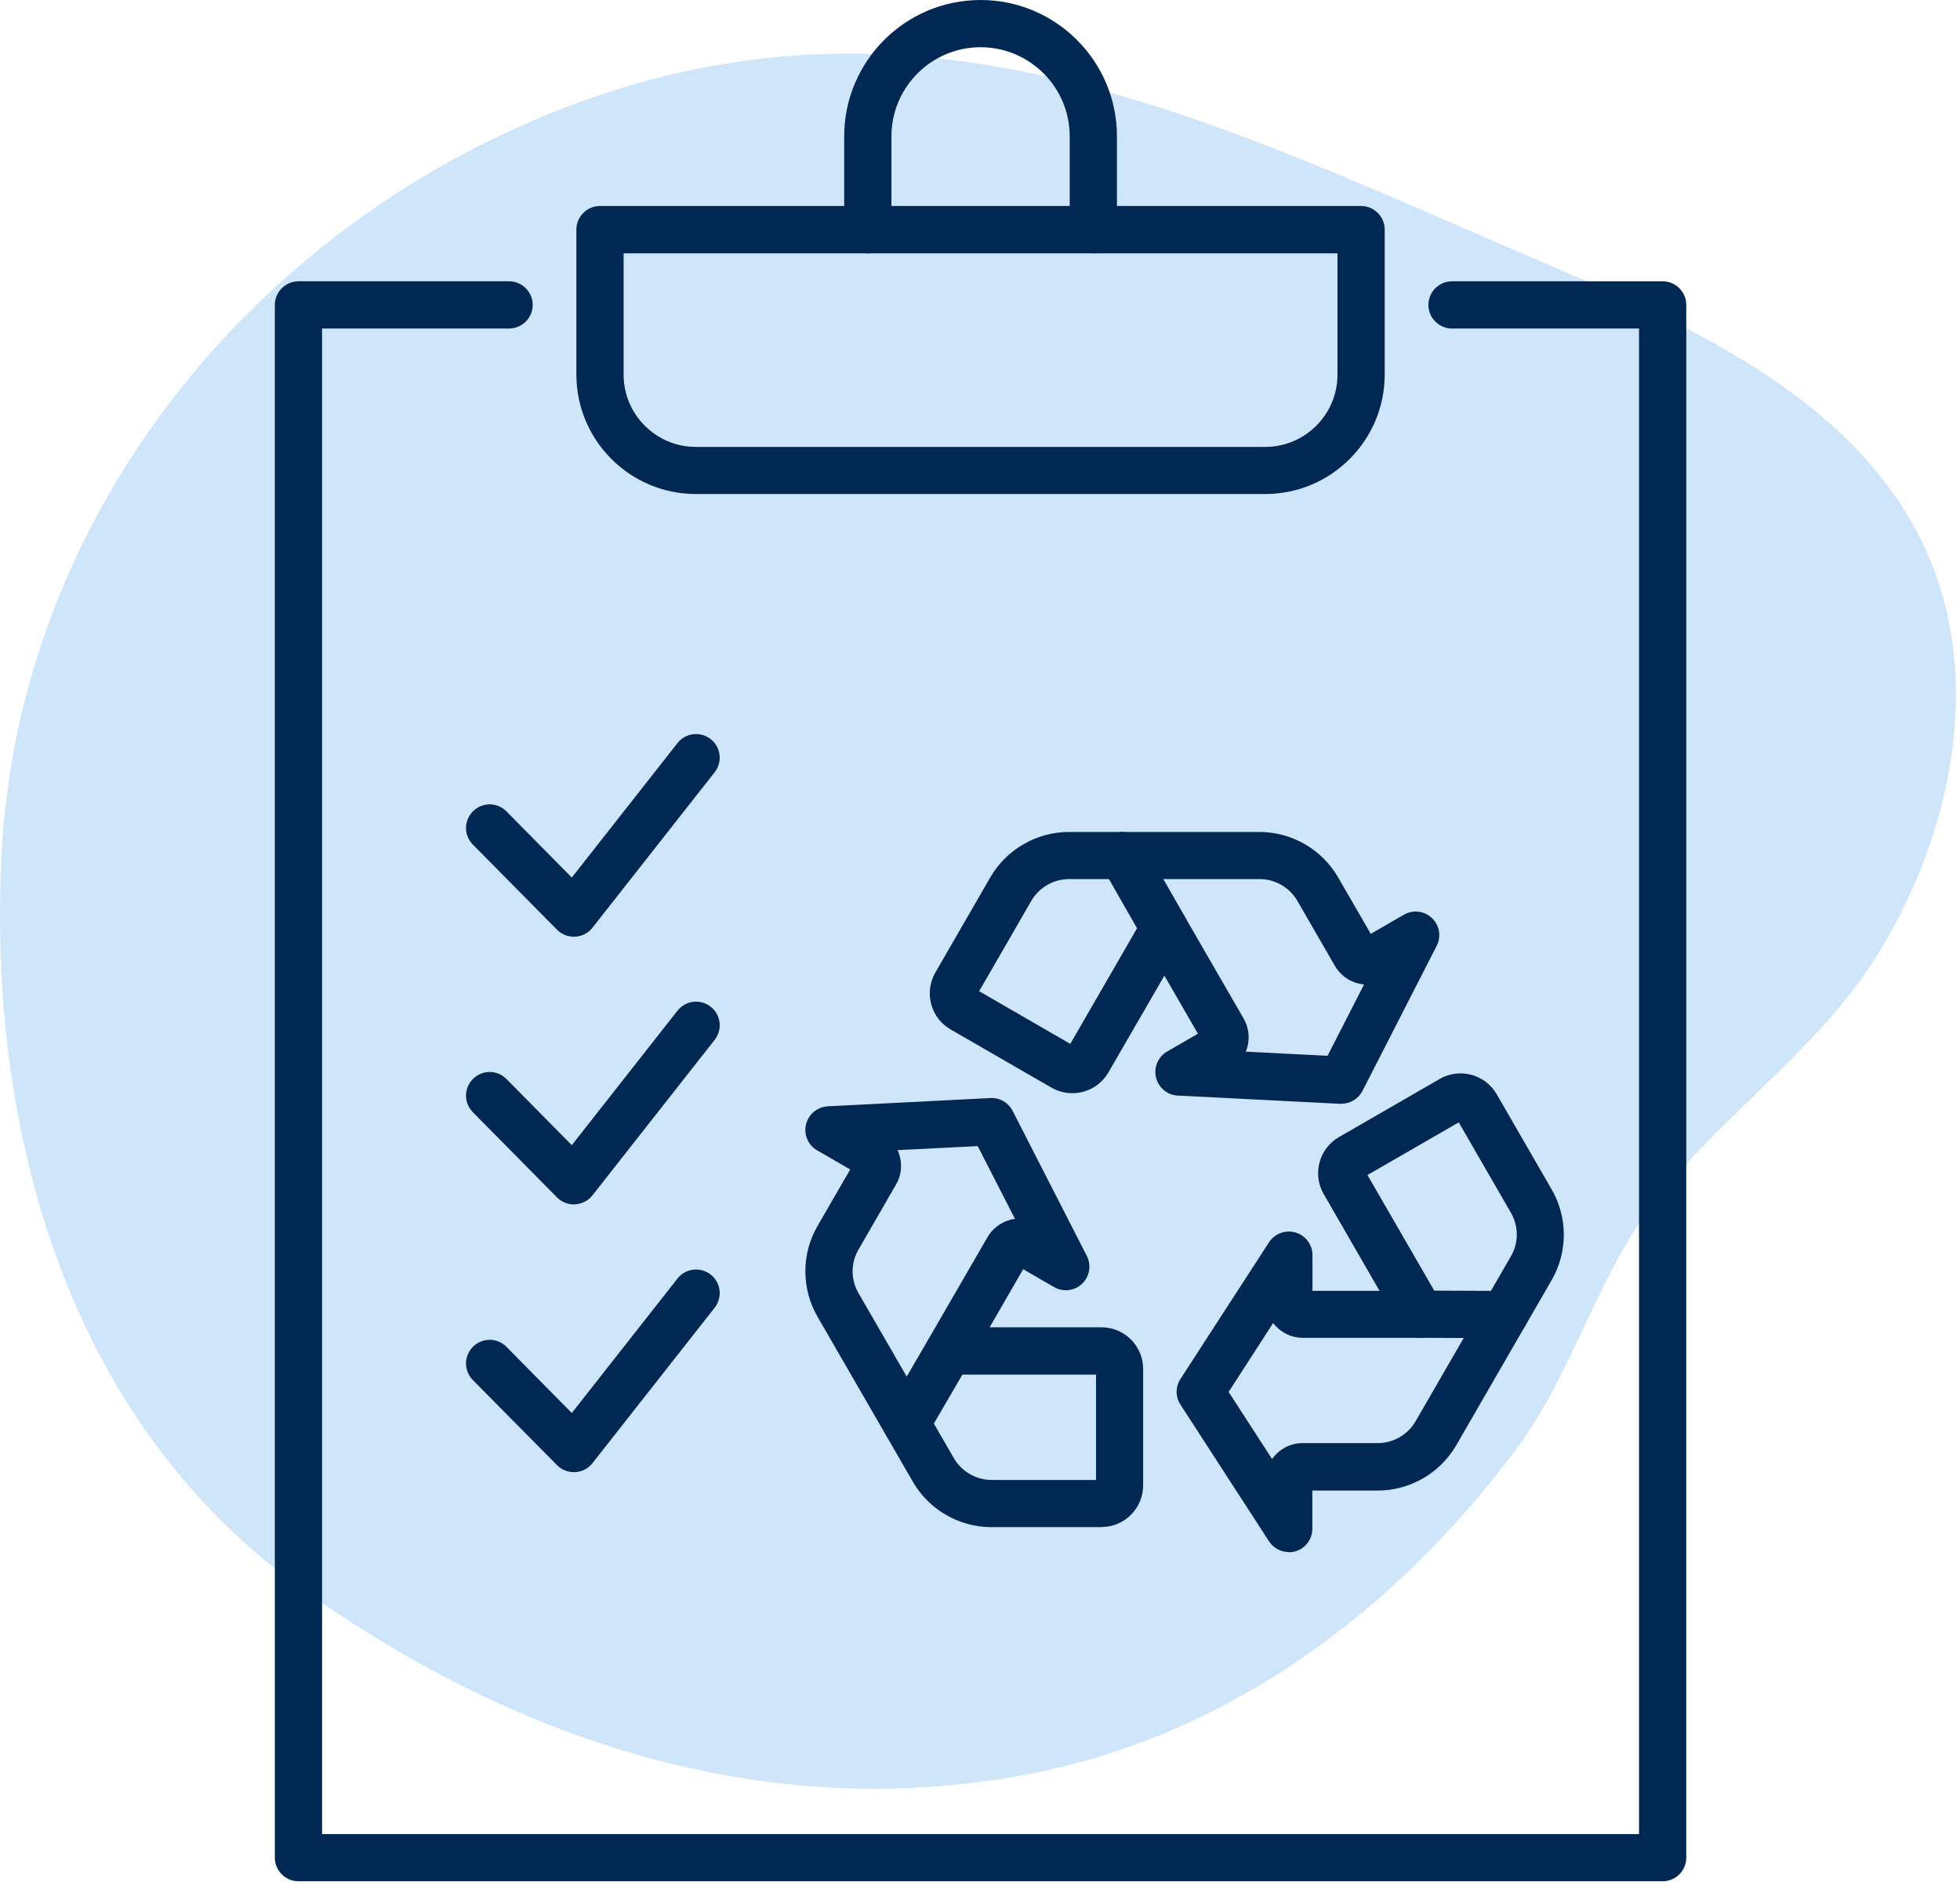 <svg xmlns="http://www.w3.org/2000/svg" fill="none" viewBox="0 0 166 160" height="160" width="166">
<path fill="#CFE5FA" d="M99.948 9.68C82.818 3.93 65.658 1.77 46.178 9.78C20.498 20.35 1.538 44.34 0.128 72.45C-1.012 95.07 5.268 120.31 25.918 134.85C46.568 149.39 67.388 153.98 86.858 150.34C103.888 147.15 118.008 136.63 128.268 122.97C132.978 116.7 134.908 109.2 139.248 103.02C145.088 94.72 154.008 89.3 159.378 80.29C165.388 70.22 167.958 57.35 163.138 46.66C157.548 34.27 143.978 27.91 131.478 22.57C120.638 17.94 110.308 13.16 99.958 9.68H99.948Z"></path>
<path fill="#002853" d="M113.626 93.51C113.626 93.51 113.556 93.51 113.526 93.51L99.746 92.81C98.867 92.77 98.117 92.14 97.906 91.28C97.697 90.42 98.087 89.52 98.847 89.08L101.456 87.57L98.617 82.65L93.876 90.85C92.906 92.53 90.746 93.11 89.056 92.14L80.516 87.21C79.697 86.74 79.117 85.98 78.867 85.07C78.626 84.16 78.746 83.21 79.216 82.39L83.876 74.32C85.246 71.95 87.796 70.48 90.526 70.48H106.676C109.406 70.48 111.956 71.95 113.326 74.32L116.096 79.11L118.896 77.49C119.666 77.05 120.636 77.16 121.276 77.77C121.916 78.38 122.086 79.34 121.676 80.13L115.396 92.41C115.056 93.08 114.366 93.5 113.616 93.5L113.626 93.51ZM105.516 89.09L112.436 89.44L115.526 83.4C115.346 83.38 115.166 83.35 114.986 83.3C114.166 83.08 113.486 82.56 113.056 81.82L109.876 76.31C109.216 75.18 107.996 74.47 106.686 74.47H90.537C89.227 74.47 88.007 75.18 87.347 76.31L82.927 83.97L90.647 88.43L96.876 77.64C97.237 77.02 97.897 76.64 98.606 76.64C99.317 76.64 99.987 77.02 100.336 77.64L105.326 86.28C105.746 87.01 105.866 87.87 105.646 88.69C105.606 88.83 105.566 88.96 105.506 89.09H105.516Z"></path>
<path fill="#002853" d="M98.616 80.65C97.926 80.65 97.246 80.29 96.876 79.64L93.346 73.47C92.796 72.51 93.136 71.29 94.086 70.74C95.046 70.19 96.266 70.53 96.816 71.48L100.346 77.65C100.896 78.61 100.556 79.83 99.606 80.38C99.296 80.56 98.956 80.64 98.616 80.64V80.65Z"></path>
<path fill="#002853" d="M93.287 129.37H83.966C81.237 129.37 78.686 127.9 77.317 125.53L69.237 111.54C67.867 109.17 67.867 106.23 69.237 103.86L72.007 99.07L69.207 97.45C68.436 97.01 68.056 96.11 68.266 95.25C68.477 94.39 69.227 93.77 70.106 93.72L83.886 93.02C84.686 92.98 85.406 93.41 85.766 94.11L92.046 106.39C92.447 107.18 92.287 108.14 91.647 108.75C91.007 109.36 90.037 109.48 89.266 109.03L86.656 107.52L83.817 112.44H93.287C95.237 112.44 96.817 114.02 96.817 115.97V125.83C96.817 127.78 95.237 129.36 93.287 129.36V129.37ZM76.016 97.43C76.436 98.34 76.427 99.42 75.886 100.35L72.707 105.86C72.046 106.99 72.046 108.4 72.707 109.54L80.787 123.53C81.447 124.66 82.666 125.37 83.977 125.37H92.826V116.45H80.367C79.656 116.45 78.987 116.07 78.636 115.45C78.276 114.83 78.276 114.07 78.636 113.45L83.626 104.82C84.046 104.09 84.737 103.56 85.546 103.34C85.686 103.3 85.826 103.27 85.966 103.26L82.806 97.09L76.026 97.43H76.016Z"></path>
<path fill="#002853" d="M76.777 122.59C76.437 122.59 76.087 122.5 75.777 122.32C74.817 121.76 74.497 120.54 75.057 119.59L78.637 113.45C79.187 112.5 80.417 112.17 81.367 112.73C82.327 113.29 82.647 114.51 82.087 115.46L78.507 121.6C78.137 122.24 77.467 122.59 76.777 122.59Z"></path>
<path fill="#002853" d="M109.157 131.48C108.487 131.48 107.857 131.15 107.477 130.57L99.977 118.99C99.547 118.33 99.547 117.48 99.977 116.82L107.477 105.24C107.957 104.5 108.877 104.16 109.727 104.41C110.577 104.66 111.157 105.44 111.157 106.33V109.35H116.837L112.107 101.15C111.137 99.46 111.717 97.3 113.397 96.33L121.937 91.4C123.617 90.43 125.787 91.01 126.757 92.69L131.417 100.76C132.787 103.13 132.787 106.07 131.417 108.44L123.337 122.43C121.967 124.8 119.417 126.27 116.687 126.27H111.147V129.5C111.147 130.39 110.567 131.17 109.717 131.42C109.527 131.48 109.337 131.5 109.147 131.5L109.157 131.48ZM104.047 117.9L107.737 123.6C108.317 122.78 109.257 122.25 110.337 122.25H116.697C118.007 122.25 119.227 121.54 119.887 120.41L127.967 106.42C128.627 105.29 128.627 103.88 127.967 102.74L123.547 95.08L115.817 99.54L122.047 110.33C122.407 110.95 122.407 111.71 122.047 112.33C121.687 112.95 121.027 113.33 120.317 113.33H110.347C109.317 113.33 108.407 112.84 107.827 112.08L104.067 117.9H104.047Z"></path>
<path fill="#002853" d="M127.416 113.36L120.306 113.33C119.206 113.33 118.306 112.43 118.316 111.32C118.316 110.22 119.216 109.33 120.316 109.33L127.426 109.36C128.526 109.36 129.426 110.26 129.416 111.37C129.416 112.47 128.516 113.36 127.416 113.36Z"></path>
<path fill="#002853" d="M107.156 41.85H58.936C53.356 41.85 48.816 37.31 48.816 31.73V19.45C48.816 18.35 49.716 17.45 50.816 17.45H115.276C116.376 17.45 117.276 18.35 117.276 19.45V31.73C117.276 37.31 112.736 41.85 107.156 41.85ZM52.816 21.46V31.74C52.816 35.11 55.556 37.86 58.936 37.86H107.156C110.526 37.86 113.276 35.12 113.276 31.74V21.46H52.816Z"></path>
<path fill="#002853" d="M140.817 159.37H25.277C24.177 159.37 23.277 158.47 23.277 157.37V25.83C23.277 24.73 24.177 23.83 25.277 23.83H43.117C44.217 23.83 45.117 24.73 45.117 25.83C45.117 26.93 44.217 27.83 43.117 27.83H27.277V155.37H138.817V27.83H122.977C121.877 27.83 120.977 26.93 120.977 25.83C120.977 24.73 121.877 23.83 122.977 23.83H140.817C141.917 23.83 142.817 24.73 142.817 25.83V157.37C142.817 158.47 141.917 159.37 140.817 159.37Z"></path>
<path fill="#002853" d="M92.598 21.46C91.498 21.46 90.598 20.56 90.598 19.46V11.55C90.598 7.39 87.208 4 83.048 4C78.888 4 75.498 7.39 75.498 11.55V19.46C75.498 20.56 74.598 21.46 73.498 21.46C72.398 21.46 71.498 20.56 71.498 19.46V11.55C71.498 5.18 76.678 0 83.048 0C89.418 0 94.598 5.18 94.598 11.55V19.46C94.598 20.56 93.698 21.46 92.598 21.46Z"></path>
<path fill="#002853" d="M48.598 79.35C48.068 79.35 47.548 79.14 47.178 78.76L40.048 71.55C39.268 70.76 39.278 69.5 40.068 68.72C40.858 67.94 42.118 67.95 42.898 68.74L48.428 74.34L57.378 62.95C58.058 62.08 59.318 61.93 60.188 62.61C61.058 63.29 61.208 64.55 60.528 65.42L50.178 78.59C49.828 79.04 49.288 79.32 48.718 79.35C48.678 79.35 48.638 79.35 48.608 79.35H48.598Z"></path>
<path fill="#002853" d="M48.598 102.03C48.068 102.03 47.548 101.82 47.178 101.44L40.048 94.22C39.268 93.43 39.278 92.17 40.068 91.39C40.858 90.61 42.118 90.62 42.898 91.41L48.428 97.01L57.378 85.62C58.058 84.75 59.318 84.6 60.188 85.28C61.058 85.96 61.208 87.22 60.528 88.09L50.178 101.26C49.828 101.71 49.288 101.99 48.718 102.02C48.678 102.02 48.638 102.02 48.608 102.02L48.598 102.03Z"></path>
<path fill="#002853" d="M48.598 124.71C48.068 124.71 47.548 124.5 47.178 124.12L40.048 116.91C39.268 116.12 39.278 114.86 40.068 114.08C40.858 113.3 42.118 113.31 42.898 114.1L48.428 119.7L57.378 108.31C58.058 107.44 59.318 107.29 60.188 107.97C61.058 108.65 61.208 109.91 60.528 110.78L50.178 123.95C49.828 124.4 49.288 124.68 48.718 124.71C48.678 124.71 48.638 124.71 48.608 124.71H48.598Z"></path>
</svg>
